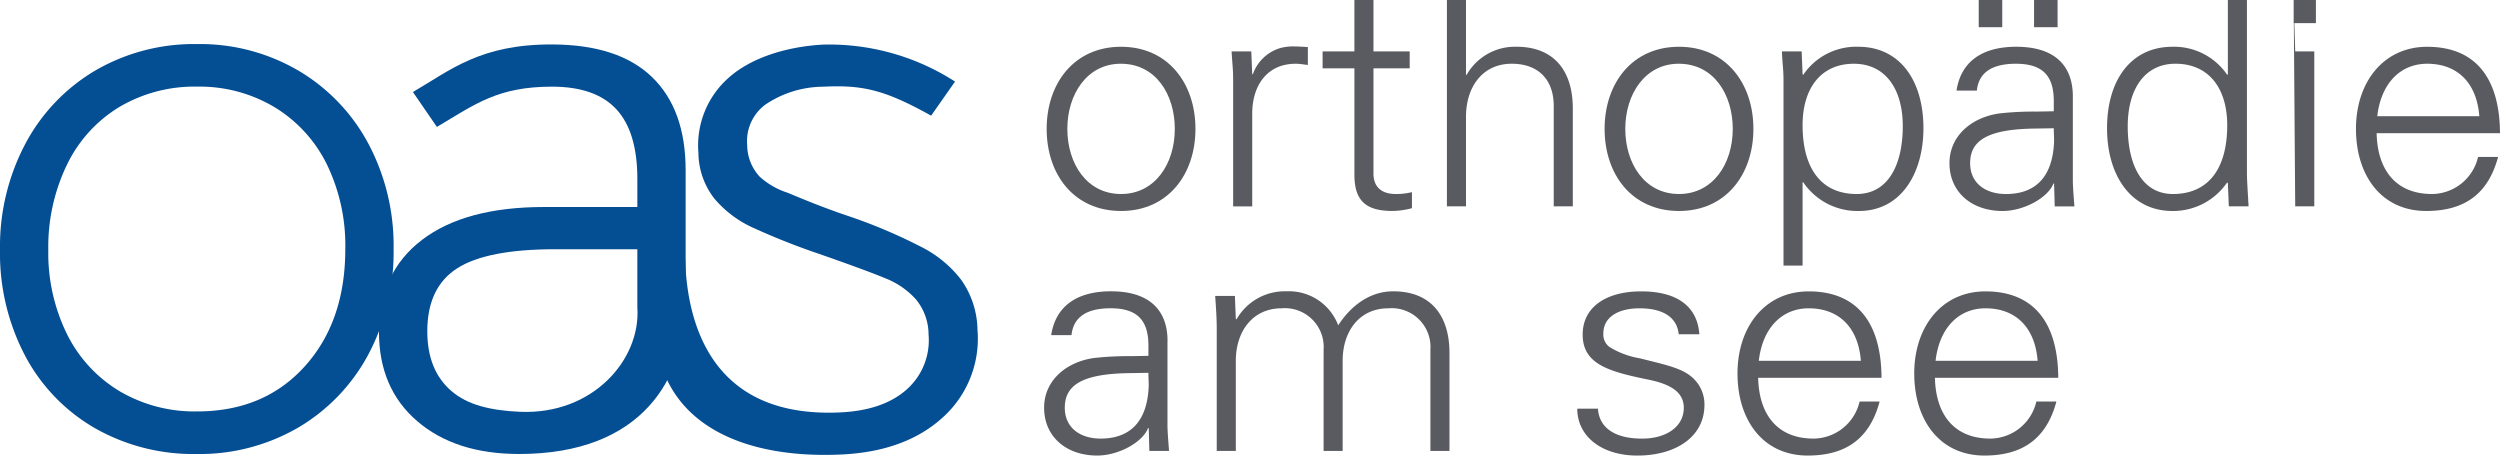 <svg xmlns="http://www.w3.org/2000/svg" width="319.871" height="58.288"><defs><clipPath id="a"><path fill="none" d="M0 58.288h319.871V0H0Z" data-name="Pfad 12"/></clipPath></defs><g data-name="Gruppe 20"><g clip-path="url(#a)" data-name="Gruppe 12"><g data-name="Gruppe 1"><path fill="#044e94" d="M12.102 54.758a23.2 23.2 0 0 1-8.909-9.279A28.144 28.144 0 0 1 .001 31.964a28.087 28.087 0 0 1 3.243-13.568 23.842 23.842 0 0 1 8.959-9.379 25.106 25.106 0 0 1 13.029-3.378 24.912 24.912 0 0 1 12.924 3.38 23.923 23.923 0 0 1 8.959 9.328 27.777 27.777 0 0 1 3.243 13.516 27.781 27.781 0 0 1-3.243 13.516 23.923 23.923 0 0 1-8.96 9.33 25.092 25.092 0 0 1-13.027 3.379 25.4 25.4 0 0 1-13.026-3.33m26.878-7.869q5.2-5.747 5.2-15.027a23.762 23.762 0 0 0-2.365-10.844 17.675 17.675 0 0 0-6.7-7.311 18.686 18.686 0 0 0-9.886-2.623 18.88 18.88 0 0 0-9.99 2.623 17.54 17.54 0 0 0-6.693 7.413A24.138 24.138 0 0 0 6.18 31.964a23.5 23.5 0 0 0 2.369 10.742 17.654 17.654 0 0 0 6.693 7.311 18.866 18.866 0 0 0 9.99 2.623q8.547 0 13.748-5.751" data-name="Pfad 1"/></g><g data-name="Gruppe 2"><path fill="#044e94" d="M66.409 58.087q-8.138 0-13.027-4.2t-4.893-11.4q0-7.6 5.511-11.8t15.6-4.2h11.947v-3.6q0-6-2.678-8.9t-8.237-2.9c-6.872 0-9.746 2.174-14.731 5.153l-3.068-4.467c4.793-2.792 8.627-6.142 17.9-6.086 5.562.035 9.785 1.383 12.668 4.15s4.326 6.748 4.326 11.948v16.796c0 9.866-5.562 19.506-21.317 19.506m15.137-18.698v-7.5h-10.5q-8.757 0-12.565 2.449t-3.81 8.049q0 5 3.09 7.648c2.055 1.769 4.977 2.486 8.755 2.653 9.326.411 15.46-6.662 15.035-13.3" data-name="Pfad 2"/></g><g data-name="Gruppe 3"><path fill="#044e94" d="m83.821 42.142 3.841-9.088c.259 9.464 4.129 20.411 19.759 19.717q5.558-.246 8.574-2.926a8.413 8.413 0 0 0 2.812-7.06 7.092 7.092 0 0 0-1.603-4.467 10.3 10.3 0 0 0-3.838-2.675q-2.365-.993-8.445-3.118a89.9 89.9 0 0 1-8.614-3.407 14.076 14.076 0 0 1-4.919-3.726 9.655 9.655 0 0 1-2.027-5.849 11.526 11.526 0 0 1 3.878-9.6c2.768-2.483 7.237-3.963 12.036-4.234a29.726 29.726 0 0 1 16.918 4.728l-3.057 4.363c-6.012-3.356-8.822-3.947-13.8-3.707a13.386 13.386 0 0 0-7.4 2.284 5.816 5.816 0 0 0-2.334 5.194 6 6 0 0 0 1.582 4.017 9.661 9.661 0 0 0 3.612 2.079c1.507.633 4.322 1.823 7.817 3a66.793 66.793 0 0 1 9.094 3.842 14.891 14.891 0 0 1 5.25 4.258 11.342 11.342 0 0 1 2.11 6.442 13.553 13.553 0 0 1-4.471 11.228q-4.8 4.353-13.025 4.72c-12.617.561-23.182-3.964-23.75-16.015" data-name="Pfad 3"/></g><g data-name="Gruppe 4"><path fill="#595b60" d="M152.957 16.489c0 5.806-3.5 10.506-9.519 10.506s-9.519-4.661-9.519-10.506c0-5.806 3.5-10.506 9.519-10.506s9.519 4.7 9.519 10.506m-9.517 8.334c4.313 0 6.875-3.831 6.875-8.334 0-4.3-2.359-8.334-6.915-8.334-4.313 0-6.835 3.91-6.835 8.334s2.475 8.334 6.875 8.334" data-name="Pfad 4"/></g><g data-name="Gruppe 5"><path fill="#595b60" d="M167.338 6.022v2.29c-.446-.039-.976-.156-1.546-.156-3.661 0-5.572 2.765-5.572 6.4v11.85h-2.441V10.327c0-1.54-.082-1.776-.2-3.751h2.52l.124 2.921h.081a5.3 5.3 0 0 1 3.534-3.356 6.482 6.482 0 0 1 1.829-.2c.407 0 .936.04 1.668.079" data-name="Pfad 5"/></g><g data-name="Gruppe 6"><path fill="#595b60" d="M175.734 6.575h4.633v2.172h-4.633v13.468c0 1.58.9 2.607 2.847 2.607a8.292 8.292 0 0 0 2.075-.239v2.053a10.109 10.109 0 0 1-2.48.356c-3.377 0-4.883-1.264-4.883-4.661V8.747h-4.068V6.575h4.068V.001h2.441Z" data-name="Pfad 6"/></g><g data-name="Gruppe 7"><path fill="#595b60" d="M185.13.001h2.441v9.576h.081a7.108 7.108 0 0 1 6.387-3.595c4.759 0 7.2 3.042 7.2 7.9v12.519h-2.441V13.566c0-3.4-1.994-5.411-5.369-5.411-3.743 0-5.857 2.963-5.857 6.794v11.452h-2.442Z" data-name="Pfad 7"/></g><g data-name="Gruppe 8"><path fill="#595b60" d="M224.345 16.489c0 5.806-3.5 10.506-9.519 10.506s-9.519-4.661-9.519-10.506c0-5.806 3.5-10.506 9.519-10.506s9.519 4.7 9.519 10.506m-9.517 8.334c4.313 0 6.875-3.831 6.875-8.334 0-4.3-2.359-8.334-6.915-8.334-4.313 0-6.835 3.91-6.835 8.334s2.475 8.334 6.875 8.334" data-name="Pfad 8"/></g><g data-name="Gruppe 9"><path fill="#595b60" d="M246.1 16.41c0 5.688-2.807 10.585-8.258 10.585a8.368 8.368 0 0 1-7.12-3.673h-.084v10.664h-2.441V10.327c0-1.541-.122-1.778-.2-3.752h2.522l.119 2.923.081.079a8.187 8.187 0 0 1 7.042-3.595c5.287 0 8.339 4.266 8.339 10.428m-8.543 8.413c4.068 0 5.9-3.791 5.9-8.69-.001-4.661-2.158-7.976-6.268-7.976-4.151 0-6.551 3.078-6.551 7.858 0 5.609 2.441 8.807 6.915 8.807" data-name="Pfad 9"/></g><g data-name="Gruppe 10"><path fill="#595b60" d="M265.217 12.342v10.783c0 .672.082 1.738.2 3.279h-2.519l-.081-2.925h-.083c-.691 1.818-3.783 3.516-6.508 3.516-3.947 0-6.794-2.409-6.794-6.121 0-3.556 2.929-5.886 6.387-6.36a39.6 39.6 0 0 1 4.759-.237l2.2-.04v-1.303c-.001-3.2-1.384-4.778-4.844-4.778q-4.638 0-5 3.435h-2.6c.563-3.712 3.289-5.609 7.642-5.609 4.881 0 7.241 2.371 7.241 6.36m-8.543 12.482c3.459 0 5.98-1.857 6.144-6.794 0-.514-.04-1.027-.04-1.62l-2.444.04c-5.9.079-8.258 1.461-8.258 4.424 0 2.528 1.912 3.95 4.6 3.95m-.49-21.348h-3.012V.001h3.012Zm7.079 0h-3.011V.001h3.011Z" data-name="Pfad 10"/></g><g data-name="Gruppe 11"><path fill="#595b60" d="M285.053.001h2.44v22.214c0 .594.04 1.3.163 3.359 0 .275.04.473.04.828h-2.523l-.12-2.922-.082-.156a8.362 8.362 0 0 1-7 3.672c-5.409 0-8.379-4.661-8.379-10.585 0-6.2 3.09-10.428 8.379-10.428a8.223 8.223 0 0 1 7 3.594l.082-.076Zm-7.038 24.823c4.516 0 6.955-3.2 6.955-8.809 0-4.62-2.279-7.861-6.63-7.861-3.865 0-6.1 3.16-6.1 8.018 0 5.057 1.913 8.651 5.778 8.651" data-name="Pfad 11"/></g></g><path fill="#595b60" d="M293.469 2.963h2.847V0h-2.847Zm0-2.962.2 26.4h2.441V6.575h-2.441Z" data-name="Pfad 13"/><g clip-path="url(#a)" data-name="Gruppe 19"><g data-name="Gruppe 13"><path fill="#595b60" d="M319.87 17.041h-15.785c.121 5.017 2.725 7.782 7.078 7.782a6.1 6.1 0 0 0 5.9-4.741h2.562c-1.261 4.741-4.311 6.912-9.194 6.912-5.736 0-8.989-4.541-8.989-10.5 0-6 3.538-10.508 9.112-10.508 5.981 0 9.274 3.752 9.316 11.06m-2.644-2.177c-.325-4.226-2.767-6.714-6.672-6.714-3.417 0-5.9 2.488-6.387 6.714Z" data-name="Pfad 14"/></g><g data-name="Gruppe 14"><path fill="#595b60" d="M149.377 43.634v10.783c0 .672.082 1.738.2 3.279h-2.519l-.081-2.925h-.083c-.691 1.818-3.783 3.516-6.508 3.516-3.947 0-6.794-2.408-6.794-6.121 0-3.554 2.929-5.885 6.387-6.36a39.6 39.6 0 0 1 4.759-.237l2.2-.039v-1.307c0-3.2-1.382-4.78-4.841-4.78q-4.638 0-5 3.437h-2.6c.568-3.712 3.295-5.609 7.646-5.609 4.883 0 7.242 2.371 7.242 6.36m-8.551 12.485c3.459 0 5.98-1.857 6.144-6.794 0-.514-.042-1.027-.042-1.62l-2.44.04c-5.9.079-8.258 1.461-8.258 4.424 0 2.528 1.912 3.95 4.6 3.95" data-name="Pfad 15"/></g><g data-name="Gruppe 15"><path fill="#595b60" d="M171.221 41.62c1.832-2.804 4.312-4.347 7.037-4.347 4.841 0 7.2 3.121 7.2 7.9v12.522h-2.44V44.741a4.966 4.966 0 0 0-5.37-5.294c-3.743 0-5.857 2.963-5.857 6.714v11.534h-2.438V44.741a4.966 4.966 0 0 0-5.375-5.294c-3.741 0-5.857 3-5.857 6.714v11.534h-2.441v-15.64c0-.868-.04-1.974-.2-4.187h2.522l.119 2.923.082.082a7.107 7.107 0 0 1 6.387-3.6 6.742 6.742 0 0 1 6.63 4.345" data-name="Pfad 16"/></g><g data-name="Gruppe 16"><path fill="#595b60" d="M217.43 42.766h-2.644c-.2-2.094-1.912-3.317-5-3.317-2.767 0-4.638 1.145-4.638 3.2a1.968 1.968 0 0 0 .769 1.736 10.714 10.714 0 0 0 3.906 1.462c2.97.75 5.126 1.185 6.469 2.251a4.593 4.593 0 0 1 1.789 3.714c0 4.068-3.661 6.477-8.584 6.477-4.556 0-7.688-2.449-7.688-6h2.644c.163 2.448 2.156 3.831 5.654 3.831 3.012 0 5.331-1.462 5.331-3.95 0-1.936-1.588-3-4.517-3.594-5-1.026-8.421-1.936-8.421-5.767 0-3.554 3.052-5.529 7.487-5.529 4.719 0 7.2 2.015 7.443 5.49" data-name="Pfad 17"/></g><g data-name="Gruppe 17"><path fill="#595b60" d="M240.738 48.335h-15.785c.121 5.017 2.725 7.782 7.078 7.782a6.1 6.1 0 0 0 5.9-4.74h2.562c-1.261 4.74-4.311 6.91-9.194 6.91-5.736 0-8.989-4.541-8.989-10.5 0-6 3.538-10.506 9.112-10.506 5.981 0 9.274 3.752 9.316 11.059m-2.644-2.178c-.325-4.225-2.767-6.714-6.672-6.714-3.417 0-5.9 2.488-6.387 6.714Z" data-name="Pfad 18"/></g><g data-name="Gruppe 18"><path fill="#595b60" d="M263.355 48.335H247.57c.121 5.017 2.725 7.782 7.078 7.782a6.1 6.1 0 0 0 5.9-4.74h2.564c-1.263 4.74-4.313 6.91-9.2 6.91-5.736 0-8.989-4.541-8.989-10.5 0-6 3.538-10.506 9.112-10.506 5.981 0 9.274 3.752 9.316 11.059m-2.64-2.178c-.325-4.225-2.767-6.714-6.672-6.714-3.417 0-5.9 2.488-6.387 6.714Z" data-name="Pfad 19"/></g></g></g></svg>